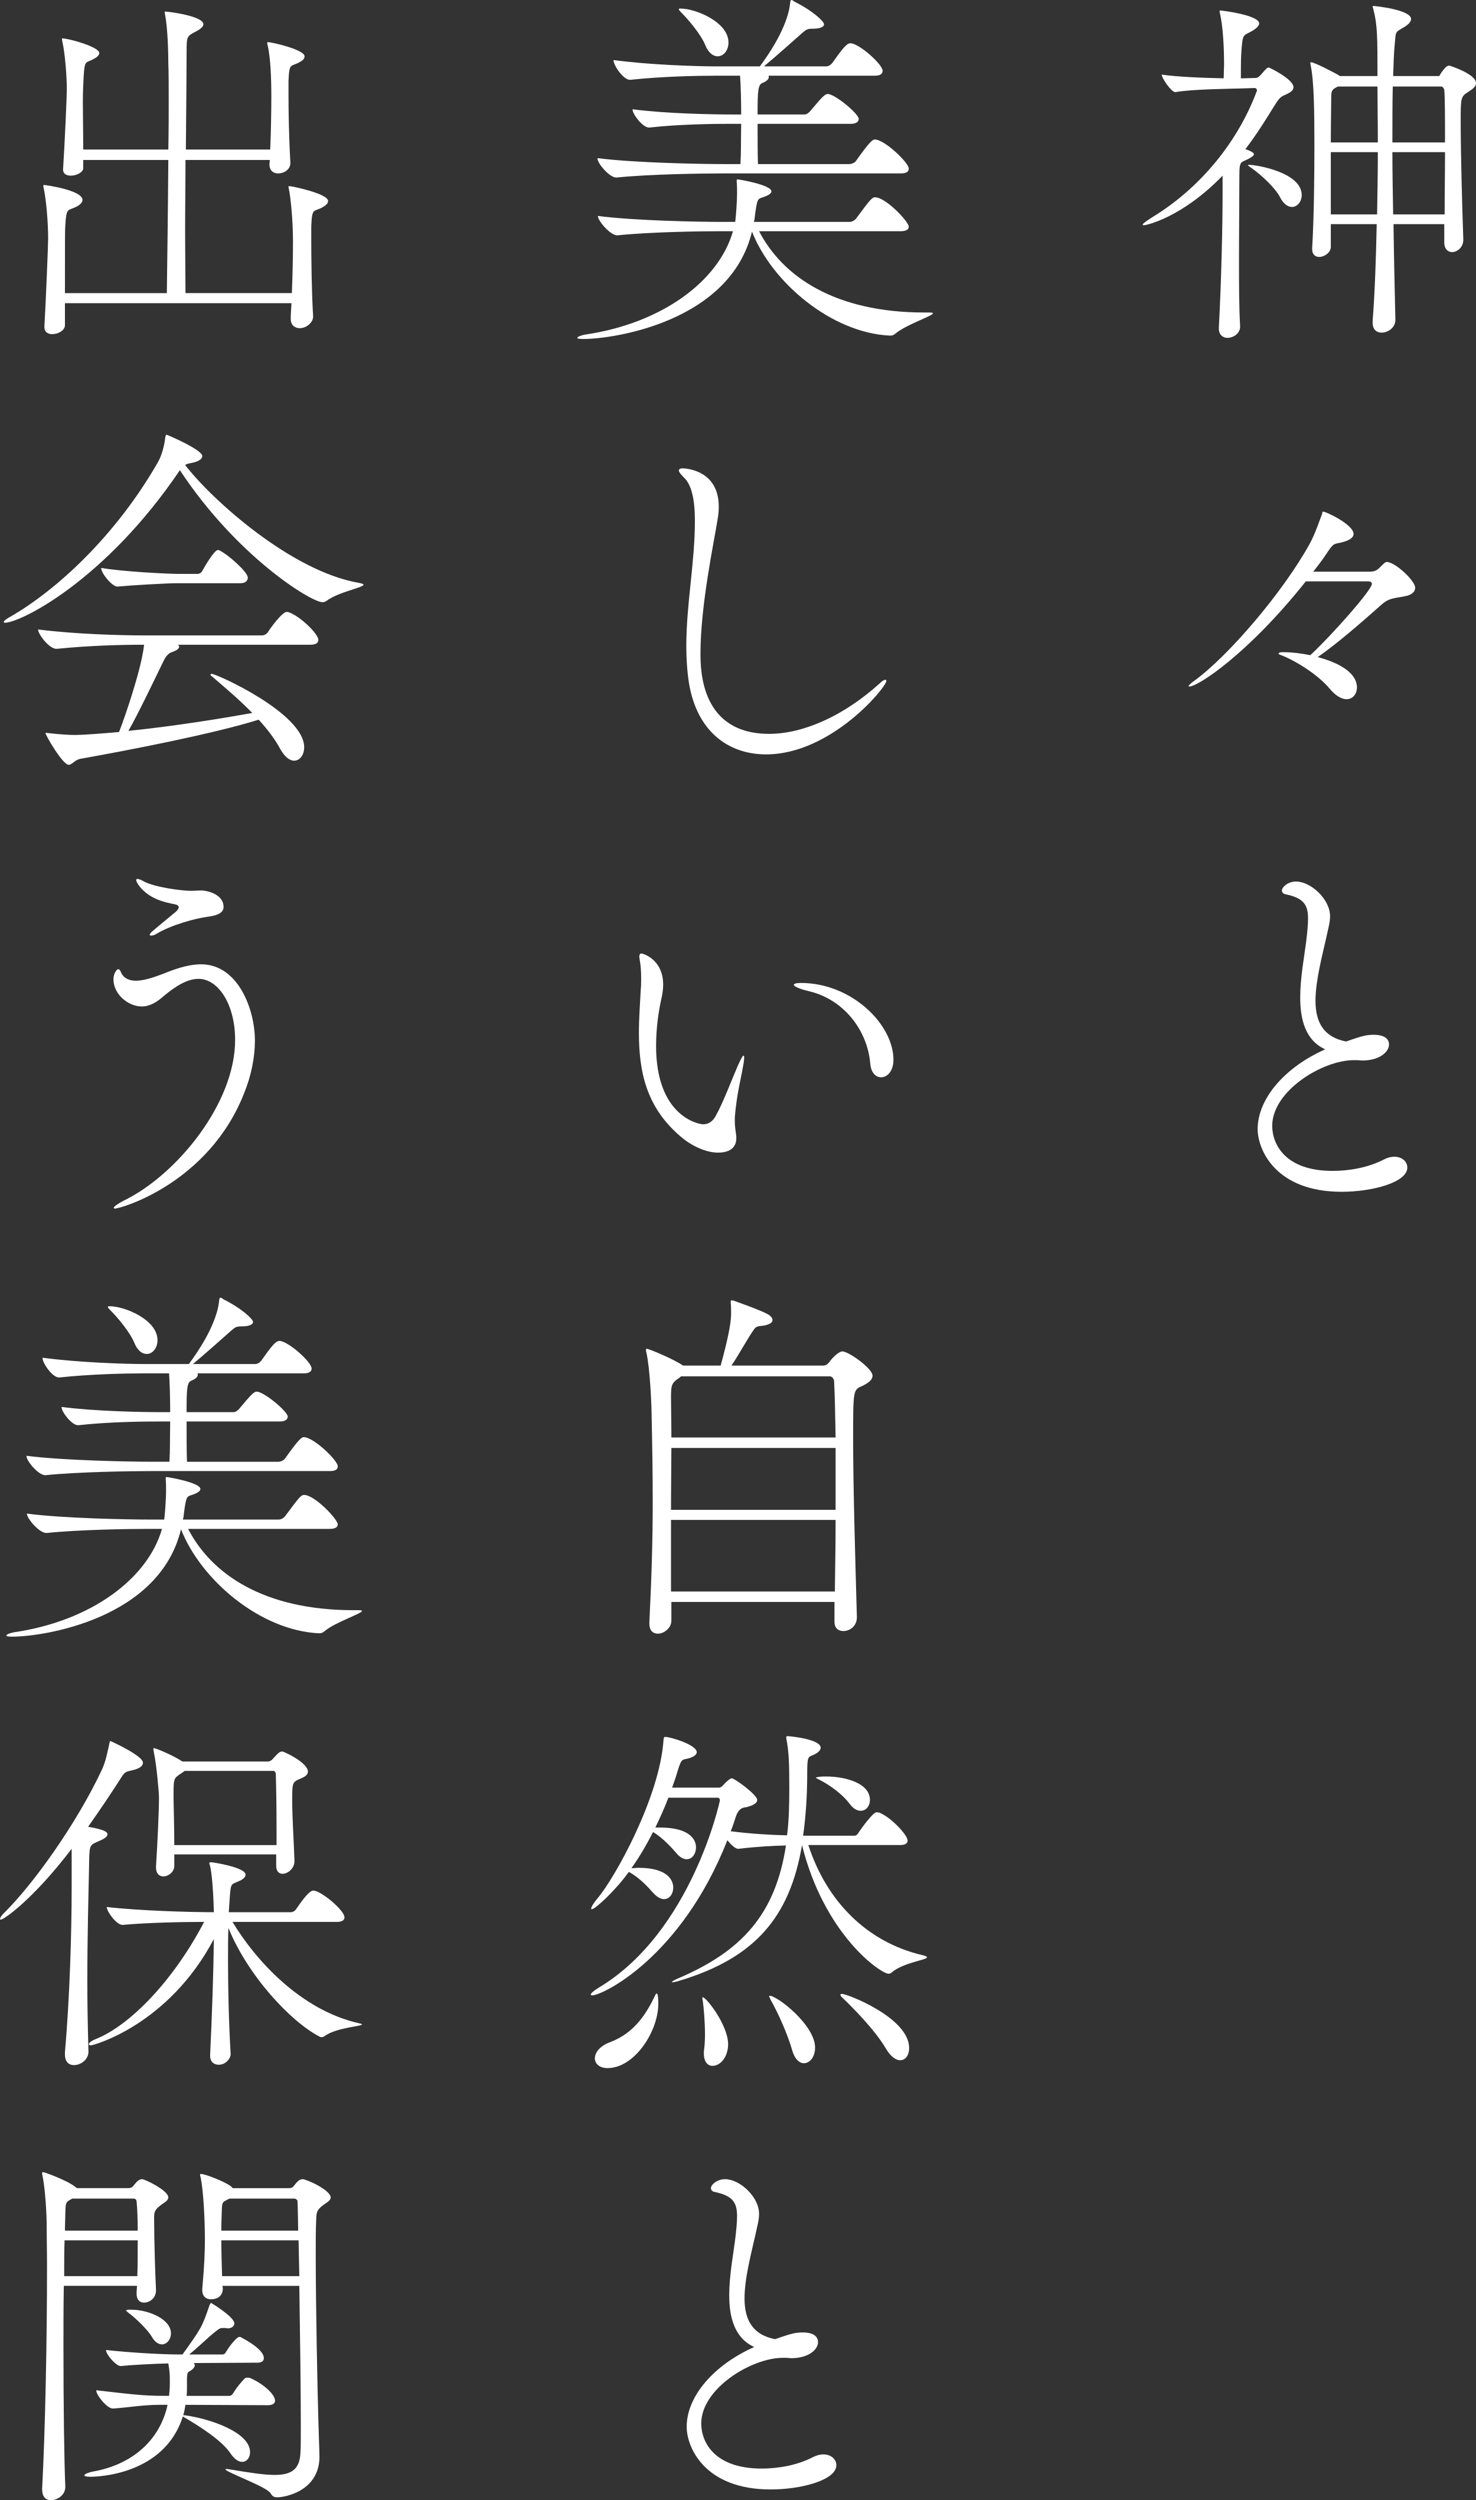 <?xml version="1.0" encoding="UTF-8"?><svg id="_レイヤー_1" xmlns="http://www.w3.org/2000/svg" width="209" height="354" viewBox="0 0 209 354"><rect x="0" y="0" width="209" height="354" fill="#333333" stroke="none"/><defs><style>.cls-1{fill:#fff;}</style></defs><path class="cls-1" d="M175.6,46.252c0,.951-.951,1.584-1.796,1.584-.634,0-1.216-.423-1.216-1.32v-.106c.37-6.917,.529-14.73,.529-19.113v-2.428c-5.655,5.86-10.728,7.022-11.151,7.022-.106,0-.159-.053-.159-.106,0-.106,.476-.475,1.48-1.109,6.13-3.749,11.732-9.979,14.639-17.688,.053-.053,.053-.106,.053-.211,0-.158-.106-.317-.37-.317l-1.48,.053c-1.744,.053-7.399,.106-9.671,.528h-.053c-.529,0-1.903-1.953-1.903-2.481,2.061,.317,5.919,.475,8.773,.528,0-.634,.053-1.743,.053-1.901,0-2.534-.159-5.491-.582-7.286-.053-.158-.053-.263-.053-.316q0-.106,.106-.106c.106,0,5.496,.633,5.496,1.848,0,.264-.264,.581-.74,.898-1.533,1.003-1.585,.158-1.797,3.379-.053,.951-.053,2.587-.053,3.485h.317l1.797-.053c.211,0,.476-.158,.74-.475,.793-.951,.952-1.004,1.11-1.004,.053,0,3.488,1.637,3.488,2.798,0,.634-.952,.951-1.374,1.162-.528,.264-.687,.423-1.479,1.69-1.11,1.795-2.378,3.854-3.964,5.913,.529,.158,1.215,.475,1.215,.687,0,.264-.475,.527-.687,.633-1.11,.634-1.374,.211-1.374,2.324,0,3.115-.053,7.602-.053,12.038,0,3.379,0,6.705,.159,9.398v.053Zm5.655-18.321c-.634-1.268-2.59-3.115-4.016-4.119-.317-.211-.529-.37-.529-.423,0,0,.053-.053,.159-.053,1.004,0,7.451,1.056,7.451,4.277,0,.951-.634,1.689-1.374,1.689-.582,0-1.215-.423-1.691-1.372Zm16.33,17.371c0,1.055-1.004,1.795-1.956,1.795-.687,0-1.268-.423-1.268-1.425v-.211c.317-4.013,.475-8.818,.581-13.728h-6.5v3.221c0,.791-.898,1.425-1.638,1.425-.529,0-1.004-.317-1.004-1.108v-.106c.264-4.435,.317-10.402,.317-14.626,0-4.911-.053-9.028-.529-11.299,0-.158-.053-.211-.053-.317,0-.053,.053-.106,.106-.106,.529,0,3.488,1.585,3.858,1.796l.212,.158h5.338c0-5.439,0-7.234-.582-9.451-.053-.211-.105-.317-.105-.37s.052-.106,.105-.106c.211,0,5.338,.528,5.338,1.848,0,.37-.37,.792-1.004,1.162-1.374,.792-1.109,.581-1.321,2.534-.106,1.109-.159,2.587-.212,4.383h6.5c.053,0,.106-.106,.211-.317,.212-.317,.581-.845,.898-1.056,.053-.053,.212-.106,.37-.106,0,0,3.752,1.162,3.752,2.482,0,.633-.793,1.003-1.057,1.214-1.11,.687-1.11,.845-1.11,4.224,0,4.383,.212,12.302,.37,16.632v.106c0,1.056-.846,1.742-1.586,1.742-.581,0-1.109-.422-1.109-1.372v-2.587h-7.187c.053,4.329,.159,8.87,.264,13.517v.053Zm-2.484-25.133c0-2.957-.053-5.649-.053-7.92h-5.602c-.951,.475-.951,.581-.951,2.06,0,1.214-.053,3.326-.053,5.861h6.659Zm-.106,10.19c.053-3.009,.106-6.019,.106-8.817h-6.659v8.817h6.553Zm9.618-10.19c0-3.432,0-6.283-.105-7.445,0-.053-.159-.475-.423-.475h-6.87c-.053,2.271-.053,4.964-.053,7.92h7.451Zm-.053,10.19c0-2.904,.053-6.019,.053-8.817h-7.451c0,2.745,.053,5.702,.106,8.817h7.293Z"/><path class="cls-1" d="M184.902,82.311c-8.191,10.296-15.273,14.889-16.489,14.889-.053,0-.106,0-.106-.053,0-.106,.264-.369,.846-.791,4.862-3.538,12.578-12.62,16.277-19.325,.793-1.425,1.427-3.379,1.744-4.17,.106-.317,.053-.422,.159-.422,.475,0,4.333,1.848,4.333,3.168,0,.423-.423,.898-1.797,1.214-1.004,.211-1.057,.106-1.903,1.373-.581,.898-1.268,1.795-2.008,2.745h7.98c.634,0,1.004-.158,1.374-.528,.687-.686,.846-.844,1.057-.844,1.163,0,4.017,2.64,4.017,3.643,0,.633-.582,1.055-1.48,1.214-1.585,.317-2.219,.211-3.382,1.268-2.906,2.587-6.394,5.596-8.931,7.339,4.492,1.214,5.549,3.009,5.549,4.276,0,.951-.581,1.69-1.479,1.69-.634,0-1.48-.422-2.325-1.426-1.797-2.164-5.126-4.17-7.187-4.91-.106-.053-.106-.106-.106-.106,0-.106,.159-.211,.423-.211h.422c1.057,0,2.378,.158,3.647,.422,3.065-2.851,8.72-9.241,8.72-10.085,0-.211-.159-.37-.529-.37h-8.826Z"/><path class="cls-1" d="M191.719,150.101c-4.492,0-11.574,4.383-11.574,9.292,0,2.587,1.796,6.389,8.561,6.389,2.378,0,5.074-.475,7.293-1.636,.529-.264,1.004-.37,1.427-.37,1.11,0,1.849,.687,1.849,1.531,0,2.113-4.967,3.432-9.301,3.432-9.407,0-11.891-6.019-11.891-8.87,0-4.33,3.858-8.764,9.565-11.299-2.801-1.267-3.54-4.223-3.54-7.339,0-2.798,.581-5.808,.845-7.919,.159-1.32,.264-2.428,.264-3.273,0-2.007-.687-2.904-3.224-3.432-.264-.053-.475-.264-.475-.528,0-.475,.845-1.268,2.008-1.268,2.061,0,4.809,2.482,4.809,4.911,0,.951-.317,1.953-.529,3.009-.528,2.376-1.533,6.072-1.533,8.976,0,3.221,1.322,5.175,4.334,5.756,2.378-.845,2.959-.951,3.91-.951,1.797,0,2.167,.792,2.167,1.373,0,1.003-1.269,2.27-3.805,2.27-.212,0-.476-.053-.687-.053h-.475Z"/><path class="cls-1" d="M132.113,44.352c0,.37-3.752,1.583-5.285,2.851-.264,.211-.423,.317-.792,.317-8.298-.37-16.753-7.551-19.554-14.731-3.065,12.725-19.501,15.207-23.887,15.207-.634,0-.845-.053-.845-.158,0-.158,.528-.37,1.162-.475,10.781-1.585,18.867-7.551,20.875-14.626h-1.902c-2.801,0-9.882,.106-14.428,.581h-.053c-1.004,0-2.748-2.059-2.748-2.745,5.179,.687,14.586,.845,17.493,.845h1.955c.106-.687,.264-3.062,.264-4.013,0-.528,0-1.109-.053-1.69,0-.264,0-.316,.106-.316,.264,0,4.809,.791,4.809,1.689,0,.264-.317,.528-1.057,.792-.899,.317-.952,.053-1.322,3.009,0,.158-.052,.37-.105,.528h13.582c.317,0,.687-.211,.898-.475,2.061-2.798,2.273-3.009,2.695-3.009,1.48,0,4.757,3.432,4.757,4.171,0,.316-.264,.633-1.11,.633h-20.082c3.329,6.441,10.781,11.511,23.411,11.511h.687c.37,0,.529,.053,.529,.106Zm-3.435-20.486c0,.37-.211,.687-1.11,.687h-25.314c-2.801,0-10.305,.106-14.956,.581h-.053c-.951,0-2.642-2.007-2.642-2.693v-.053c5.285,.687,15.009,.845,17.916,.845h2.325c.106-1.9,.053-2.587,.106-5.702h-1.427c-2.589,0-7.293,.053-11.573,.528h-.053c-.899,0-2.325-1.901-2.325-2.535v-.053c4.862,.634,11.521,.739,14.216,.739h1.163c0-1.584-.053-4.119-.159-5.491h-3.541c-2.695,0-7.557,.106-11.996,.581h-.053c-.951,0-2.326-2.06-2.326-2.745v-.053c5.074,.686,11.786,.897,14.586,.897h6.13c3.382-4.54,4.175-7.602,4.281-8.923,.053-.317,.053-.475,.211-.475,.053,0,.211,.053,.37,.211,2.748,1.373,4.228,2.851,4.228,3.221,0,.422-.634,.634-1.638,.634-.793,0-.899,.158-1.427,.581-.951,.844-3.857,3.432-5.443,4.751h8.825c.317,0,.634-.211,.846-.475,1.533-2.164,2.061-2.798,2.589-2.798,1.163,0,4.545,2.957,4.545,3.907,0,.37-.264,.687-1.11,.687h-15.061c.053,.053,.053,.106,.053,.211,0,.264-.317,.581-.846,.792-.687,.263-.74,1.003-.74,4.487h6.659c.317,0,.582-.264,.793-.475,1.638-1.953,2.061-2.428,2.484-2.428,1.004,0,4.387,2.798,4.387,3.538,0,.317-.264,.687-1.11,.687h-13.212c0,2.164,0,4.436,.053,5.702h12.948c.317,0,.792-.211,.951-.475,2.008-2.851,2.378-3.009,2.642-3.009,1.374,0,4.809,3.274,4.809,4.119ZM103.152,6.019c0,1.109-.687,1.954-1.533,1.954-.634,0-1.322-.475-1.797-1.69-.581-1.372-2.22-3.379-3.382-4.54-.211-.211-.317-.37-.317-.422,0-.106,.106-.106,.264-.106,2.114,0,6.764,1.9,6.764,4.804Z"/><path class="cls-1" d="M108.49,106.81c-5.443,0-9.829-3.326-10.94-10.138-.264-1.743-.37-3.485-.37-5.228,0-5.861,1.216-11.827,1.216-17.688,0-2.904-.423-5.121-1.586-6.177-.475-.475-.687-.792-.687-.951,0-.211,.211-.316,.529-.316,.422,0,5.126,.21,5.126,5.438,0,.528-.053,1.109-.159,1.742-.529,3.326-2.431,12.197-2.431,19.008,0,2.534,.106,11.404,9.724,11.404,4.703,0,10.464-2.428,15.748-7.233,.317-.317,.582-.423,.687-.423s.159,.053,.159,.158c0,.897-7.822,10.402-17.017,10.402Z"/><path class="cls-1" d="M104.262,161.136c0,.58-.159,2.059-2.589,2.059-1.85,0-3.964-1.109-5.285-2.27-4.915-4.171-5.919-9.241-5.919-14.731,0-2.006,.159-4.066,.264-6.125,.053-.528,.053-1.056,.053-1.532,0-1.003-.053-1.848-.211-2.693,0-.158-.053-.264-.053-.37,0-.317,.106-.475,.317-.475,.106,0,3.065,.739,3.065,4.435,0,.634-.106,1.268-.212,1.795-.422,1.796-.792,4.277-.792,6.864,0,9.927,5.972,11.088,6.659,11.088,.845,0,1.374-.475,1.744-1.109,1.057-1.848,2.272-5.121,3.171-7.18,.476-1.056,.687-1.426,.793-1.426s.106,.106,.106,.317c0,.422-.159,1.215-.212,1.479-.211,1.319-.846,3.642-1.11,6.916v.581c0,.951,.159,1.532,.212,2.218v.158Zm18.972-10.507c-.422-4.911-3.857-9.082-8.508-10.243-1.585-.37-2.325-.739-2.325-.951,0-.158,.37-.264,1.004-.264,7.187,0,13.106,5.861,13.106,10.877,0,1.636-.898,2.481-1.744,2.481-.74,0-1.427-.634-1.533-1.9Z"/><path class="cls-1" d="M123.552,194.766c0,.634-.634,1.055-1.48,1.478-1.269,.528-1.269,.581-1.269,7.603,0,6.811,.317,17.371,.529,25.08v.053c0,1.267-1.004,1.953-1.902,1.953-.687,0-1.269-.37-1.269-1.32v-2.798h-23.094v2.64c0,1.056-1.057,1.849-1.903,1.849-.687,0-1.215-.423-1.215-1.426v-.158c.317-6.547,.475-11.615,.475-17.001,0-3.801-.052-7.708-.158-12.355,0-1.268-.212-6.547-.74-8.87-.053-.158-.053-.317-.053-.37,0-.106,0-.158,.106-.158,.317,0,3.964,1.531,5.126,2.376h5.338c.845-3.062,1.479-5.808,1.479-7.286,0-.633,0-1.214-.053-1.689v-.106c0-.106,.053-.158,.159-.158,.053,0,.159,.053,.264,.053,.106,.053,3.964,1.373,4.968,2.006,.317,.211,.528,.475,.528,.739,0,.37-.475,.739-1.744,.845-.687,.053-.793,.37-1.057,.739-.74,1.055-2.008,3.379-3.013,4.857h13.001c.264,0,.528-.106,.792-.423,.899-1.214,1.639-1.583,1.903-1.583,.898,0,4.28,2.428,4.28,3.432Zm-5.443,.792c0-.264-.264-.687-.582-.687h-21.086l-.264,.211c-1.11,.738-1.162,1.055-1.162,2.851,0,1.425,.053,3.326,.053,5.596h23.253c-.053-3.168-.106-5.808-.211-7.972Zm.211,9.451h-23.253c0,2.534-.053,5.544-.053,8.764h23.306v-8.764Zm-23.306,10.19v10.138h23.2c.053-3.59,.106-6.97,.106-10.138h-23.306Z"/><path class="cls-1" d="M114.462,261.236c2.589,7.973,8.297,13.728,16.118,15.576,.476,.106,.687,.211,.687,.317,0,.369-3.329,.738-4.968,2.112-.158,.158-.317,.211-.475,.211-1.11,0-9.09-5.492-12.261-18.216-1.744,10.349-6.817,15.998-17.228,19.167-.634,.21-1.004,.263-1.162,.263h-.053c0-.105,.423-.369,.951-.58,9.037-3.855,13.74-9.135,15.22-18.797-1.903,.053-4.069,.158-6.712,.475h-.053c-.423,0-1.004-.581-1.533-1.215-6.553,16.632-17.704,21.965-19.131,21.965-.106,0-.212-.053-.212-.106,0-.158,.37-.528,1.163-1.004,13.106-7.866,17.123-26.347,17.123-26.505s-.053-.37-.37-.37h-6.923c-.581,1.532-1.216,2.904-1.85,4.224h.634c4.915,0,5.127,2.27,5.127,2.798,0,.898-.529,1.69-1.322,1.69-.423,0-1.004-.264-1.532-.951-.74-.845-1.85-2.059-3.224-2.904-1.004,1.953-2.008,3.643-3.065,5.121,.37,0,.687-.053,1.004-.053,4.228,0,4.915,1.849,4.915,2.798,0,.898-.529,1.637-1.322,1.637-.423,0-.951-.264-1.533-.898-.74-.845-1.955-2.164-3.435-2.957-1.85,2.587-4.756,5.28-5.232,5.28q-.106,0-.106-.053c0-.264,.37-.845,.899-1.479,2.484-2.904,8.825-14.362,9.354-22.439,.053-.264,0-.423,.264-.423,.687,0,4.439,1.108,4.439,2.164,0,.317-.37,.634-1.057,.845-1.004,.317-1.057-.158-1.691,1.953-.211,.739-.475,1.479-.74,2.218h6.659c.211,0,.423-.158,.687-.475,.317-.37,.898-.845,1.109-.845,.37,0,3.594,2.323,3.594,3.062,0,.634-1.11,.898-1.426,1.003-.476,.106-1.163,0-1.639,1.478-.211,.687-.423,1.32-.687,1.954,2.854,.37,5.708,.528,7.98,.581,.264-2.06,.317-4.277,.317-6.758,0-3.379-.053-5.069-.423-6.97v-.211q0-.106,.159-.106c.37,0,4.703,.423,4.703,1.636,0,.37-.369,.739-1.11,1.056-.687,.264-.793,.264-.793,2.587,0,3.274-.212,6.177-.582,8.818h7.24c.317,0,.476-.211,.634-.475,.317-.475,2.008-2.851,2.536-2.851,.159,0,.264,.053,.37,.053,1.639,.633,4.017,3.168,4.017,3.959,0,.317-.211,.634-1.057,.634h-13Zm-30.229,30.201c0-.791,.634-1.742,2.22-2.323,3.487-1.32,5.179-4.224,6.289-6.547,.106-.211,.159-.317,.264-.317,.211,0,.211,1.373,.211,1.426,0,3.959-3.382,9.134-7.187,9.134-1.163,0-1.797-.634-1.797-1.373Zm18.867-2.006c0,1.689-1.004,3.062-2.22,3.062-.634,0-1.215-.528-1.215-1.743,0-.21,0-.422,.053-.686,.053-.475,.106-1.162,.106-2.007,0-1.689-.159-3.749-.317-4.804-.053-.159-.053-.317-.053-.37q0-.106,.053-.106c.476,0,3.488,3.802,3.594,6.547v.106Zm9.037,.739c-.581-2.06-1.955-5.175-3.012-7.022-.159-.317-.211-.475-.211-.528s0-.053,.053-.053c1.11,0,6.447,4.171,6.447,7.339,0,1.319-.74,2.217-1.586,2.217-.634,0-1.321-.581-1.691-1.953Zm8.191-34.742c-1.004-1.373-2.801-2.692-4.386-3.485-.317-.158-.423-.211-.423-.264,0,0,.317-.158,1.374-.158,2.959,0,6.289,1.003,6.289,3.326,0,.845-.528,1.532-1.321,1.532-.476,0-1.004-.264-1.533-.951Zm5.126,34.637c-1.586-2.693-4.704-5.809-6.13-7.181-.264-.211-.317-.37-.317-.475,0-.053,.053-.106,.212-.106,.74,0,9.512,3.379,9.512,7.656,0,1.055-.529,1.742-1.269,1.742-.581,0-1.321-.475-2.008-1.636Z"/><path class="cls-1" d="M110.868,333.831c-4.492,0-11.574,4.383-11.574,9.292,0,2.587,1.797,6.389,8.561,6.389,2.378,0,5.073-.475,7.293-1.636,.529-.264,1.004-.37,1.427-.37,1.11,0,1.85,.687,1.85,1.531,0,2.113-4.968,3.432-9.301,3.432-9.407,0-11.891-6.019-11.891-8.87,0-4.33,3.858-8.764,9.566-11.299-2.801-1.267-3.541-4.223-3.541-7.339,0-2.798,.581-5.808,.845-7.919,.159-1.32,.264-2.428,.264-3.274,0-2.007-.687-2.904-3.224-3.432-.264-.053-.476-.264-.476-.528,0-.475,.846-1.268,2.008-1.268,2.061,0,4.809,2.482,4.809,4.911,0,.951-.317,1.953-.529,3.009-.528,2.376-1.532,6.072-1.532,8.976,0,3.221,1.321,5.175,4.333,5.756,2.378-.845,2.959-.951,3.91-.951,1.797,0,2.167,.792,2.167,1.373,0,1.003-1.269,2.27-3.805,2.27-.212,0-.476-.053-.687-.053h-.476Z"/><path class="cls-1" d="M44.075,32.05v1.795c0,2.745,.053,7.603,.264,10.93v.053c0,.792-.899,1.636-1.903,1.636-.687,0-1.268-.423-1.268-1.319v-.106c0-.475,.053-1.215,.106-2.113H9.195v3.115c0,.739-.952,1.268-1.797,1.268-.581,0-1.11-.264-1.11-1.003v-.106c.211-3.643,.529-11.562,.529-12.46,0-2.164-.264-5.438-.634-7.128-.053-.158-.053-.264-.053-.317q0-.106,.106-.106c.211,0,5.443,.739,5.443,2.113,0,.317-.264,.633-.74,.897-1.321,.739-1.533,0-1.691,2.694-.053,.897-.053,1.214-.053,9.609h14.428c.053-3.907,.159-11.669,.211-18.85H11.784v1.162c0,.581-.951,1.056-1.743,1.056-.634,0-1.11-.264-1.11-.845v-.053c.264-4.224,.529-10.349,.529-11.247,0-2.059-.264-5.227-.634-6.864-.053-.211-.053-.317-.053-.37s0-.053,.053-.053c.952,0,5.232,1.215,5.232,2.06,0,.264-.211,.528-.687,.792-1.269,.738-1.374,.053-1.533,2.64-.053,.951-.106,2.217-.106,3.643,0,1.9,.053,4.118,.053,6.6h12.05c.053-2.534,.053-4.964,.053-7.075,0-2.06,0-3.855-.053-5.122,0-1.003-.053-4.91-.476-6.97,0-.106-.053-.21-.053-.263,0-.106,.053-.106,.106-.106,.423,0,5.39,.633,5.39,1.795,0,.37-.475,.739-1.215,1.109-1.11,.581-1.163,.686-1.163,2.64,0,2.693-.053,7.973-.106,13.992h11.944c.106-2.324,.159-5.492,.159-7.498,0-2.481-.106-5.544-.529-7.286-.053-.158-.053-.264-.053-.317q0-.106,.106-.106c.529,0,5.179,1.056,5.179,2.007,0,.317-.211,.581-.74,.844-1.215,.687-1.426,0-1.532,2.641v2.059c0,2.27,.053,5.808,.264,9.504v.106c0,.739-.74,1.426-1.744,1.426-.634,0-1.215-.37-1.215-1.268v-.106l.053-.528h-11.944c0,3.221-.053,6.653-.053,9.873s.053,6.337,.053,8.977h15.061c.106-2.429,.159-5.386,.159-7.286,0-3.273-.37-6.494-.581-7.445-.053-.158-.053-.264-.053-.317q0-.106,.106-.106c.317,0,5.496,1.056,5.496,2.113,0,.317-.264,.58-.793,.897-1.268,.687-1.479,0-1.585,2.694Z"/><path class="cls-1" d="M.687,88.17c-.106,0-.158-.053-.158-.106,0-.106,.211-.317,.74-.634,6.712-3.802,15.167-11.615,21.139-22.07,.582-1.056,.899-2.534,1.004-3.485,.053-.211,.053-.317,.211-.317,.053,0,5.02,2.112,5.02,3.009,0,.37-.422,.792-1.638,1.004-.317,.053-.529,.106-.793,.264,3.911,5.068,15.114,15.047,24.574,16.685,.476,.106,.687,.158,.687,.264,0,.423-3.541,1.003-5.285,2.323-.159,.106-.317,.158-.529,.158-1.585,0-12.102-6.441-20.188-18.692C14.903,82.204,2.906,88.17,.687,88.17Zm24.521,3.115c.106,.106,.159,.158,.159,.264,0,.264-.264,.528-1.057,.792-.475,.158-.845,.634-1.11,1.161-1.11,2.271-3.699,7.709-5.02,9.98,6.659-.687,13.106-1.743,17.545-2.535-1.796-1.848-3.858-3.59-5.707-5.174-.159-.106-.211-.211-.211-.264s.106-.106,.159-.106c.687,0,13.106,5.596,13.106,10.402,0,1.109-.634,1.9-1.427,1.9-.581,0-1.321-.475-2.008-1.742-.74-1.373-1.797-2.745-3.012-4.066-6.395,2.006-18.444,4.33-25.261,5.544-.792,.158-1.162,.845-1.638,.845-.846,0-3.277-4.171-3.277-4.488q0-.053,.053-.053c.053,0,.159,.053,.37,.053,1.426,.158,2.748,.264,3.805,.264,.951,0,3.963-.211,6.183-.423,1.004-2.587,2.642-7.602,3.224-10.453,.159-.739,.264-1.373,.317-1.901h-.159c-2.906,0-7.557,.106-12.208,.581h-.053c-1.004,0-2.59-2.059-2.59-2.745,5.338,.687,12.05,.845,15.062,.845h16.647c.317,0,.687-.211,.845-.475,.317-.528,2.008-2.851,2.643-2.851,.106,0,.211,0,.317,.053,1.638,.58,4.175,3.062,4.175,3.906,0,.37-.264,.687-1.163,.687H25.208Zm-.105-8.711c-1.374,0-6.184,.264-8.456,.475h-.053c-.687,0-2.273-1.849-2.273-2.641,3.013,.528,9.46,.845,10.886,.845h2.854c.106,0,.475-.158,.581-.423,.317-.581,1.692-2.957,2.22-2.957,.053,0,.158,0,.211,.053,1.215,.581,4.017,3.062,4.017,3.854,0,.37-.264,.792-1.004,.792h-8.984Z"/><path class="cls-1" d="M16.277,171.116c-.106,0-.159-.053-.159-.106,0-.211,.74-.687,1.585-1.109,7.346-3.643,15.59-13.675,15.59-22.651,0-5.122-2.431-8.66-5.179-8.66-1.691,0-3.382,1.162-4.862,2.377-1.004,.897-2.008,1.531-3.171,1.531-1.955,0-4.017-1.742-4.017-3.855,0-.844,.476-1.425,.687-1.425s.317,.317,.37,.423c.37,.897,1.215,1.214,2.114,1.214,1.216,0,2.642-.528,3.647-.898,1.585-.633,3.594-1.425,5.602-1.425,5.232,0,7.61,6.389,7.61,10.771,0,2.481-.529,5.015-1.533,7.497-5.02,12.725-17.439,16.316-18.285,16.316Zm12.947-41.289c-1.48,.211-4.862,1.056-7.135,2.428-.264,.158-.475,.211-.687,.211-.106,0-.211-.053-.211-.106,0-.106,.159-.317,.476-.581,1.163-1.003,2.748-2.27,3.171-2.64,.317-.264,.475-.528,.475-.687s-.106-.264-.369-.37c-.37-.158-3.647-.37-5.338-2.798-.106-.158-.317-.475-.317-.687,0-.106,.053-.158,.159-.158,.159,0,.476,.106,.952,.37,1.479,.792,5.231,1.32,6.659,1.32,.476,0,.951-.053,1.374-.053,1.004,0,3.224,.581,3.224,2.323,0,1.003-1.215,1.268-2.431,1.426Z"/><path class="cls-1" d="M51.262,228.082c0,.37-3.752,1.583-5.285,2.851-.264,.211-.423,.317-.792,.317-8.297-.37-16.753-7.55-19.554-14.731-3.065,12.725-19.5,15.207-23.887,15.207-.634,0-.845-.053-.845-.158,0-.158,.529-.37,1.162-.475,10.781-1.584,18.867-7.55,20.875-14.626h-1.903c-2.801,0-9.882,.106-14.427,.581h-.053c-1.004,0-2.748-2.059-2.748-2.745,5.179,.687,14.585,.845,17.492,.845h1.955c.106-.687,.264-3.062,.264-4.013,0-.528,0-1.109-.053-1.69,0-.264,0-.316,.106-.316,.264,0,4.809,.791,4.809,1.689,0,.264-.317,.528-1.057,.792-.899,.317-.952,.053-1.322,3.009,0,.158-.053,.37-.106,.528h13.582c.317,0,.687-.211,.899-.475,2.061-2.798,2.272-3.009,2.695-3.009,1.48,0,4.757,3.432,4.757,4.171,0,.316-.264,.633-1.11,.633H26.635c3.329,6.441,10.781,11.511,23.411,11.511h.687c.37,0,.529,.053,.529,.106Zm-3.435-20.486c0,.37-.211,.687-1.11,.687H21.403c-2.801,0-10.305,.106-14.956,.581h-.053c-.952,0-2.642-2.007-2.642-2.693v-.053c5.284,.687,15.008,.845,17.915,.845h2.325c.106-1.9,.053-2.587,.106-5.702h-1.427c-2.589,0-7.293,.053-11.574,.528h-.053c-.898,0-2.325-1.901-2.325-2.535v-.053c4.862,.634,11.521,.739,14.216,.739h1.163c0-1.584-.053-4.119-.159-5.491h-3.541c-2.696,0-7.557,.106-11.997,.581h-.053c-.951,0-2.325-2.06-2.325-2.745v-.053c5.073,.686,11.785,.897,14.586,.897h6.13c3.382-4.54,4.175-7.602,4.28-8.923,.053-.317,.053-.475,.211-.475,.053,0,.212,.053,.37,.211,2.748,1.373,4.227,2.851,4.227,3.221,0,.423-.634,.634-1.638,.634-.793,0-.899,.158-1.427,.581-.951,.844-3.858,3.432-5.443,4.751h8.825c.317,0,.634-.211,.846-.475,1.533-2.164,2.061-2.798,2.589-2.798,1.163,0,4.545,2.957,4.545,3.907,0,.37-.264,.687-1.11,.687h-15.061c.053,.053,.053,.106,.053,.211,0,.264-.317,.581-.845,.792-.687,.263-.74,1.003-.74,4.487h6.659c.317,0,.582-.264,.793-.475,1.638-1.953,2.061-2.428,2.484-2.428,1.004,0,4.387,2.798,4.387,3.538,0,.317-.264,.687-1.11,.687h-13.212c0,2.164,0,4.435,.053,5.702h12.947c.317,0,.793-.211,.952-.475,2.008-2.851,2.378-3.009,2.642-3.009,1.374,0,4.809,3.273,4.809,4.119Zm-25.526-17.847c0,1.109-.687,1.954-1.532,1.954-.634,0-1.322-.475-1.797-1.69-.582-1.372-2.219-3.379-3.382-4.54-.211-.211-.317-.37-.317-.423,0-.106,.106-.106,.264-.106,2.114,0,6.764,1.9,6.764,4.804Z"/><path class="cls-1" d="M12.525,290.487c0,1.108-1.057,1.9-2.061,1.9-.687,0-1.269-.423-1.269-1.532v-.316c.687-7.709,.952-17.107,.952-23.285v-5.491c-5.338,7.022-9.566,10.032-10.041,10.032-.053,0-.106-.053-.106-.106,0-.158,.264-.528,.423-.687,4.228-4.118,10.411-12.777,14.004-20.433,.581-1.214,.845-2.798,1.057-3.696,.053-.263,.053-.369,.159-.369,0,0,4.598,2.059,4.598,3.062,0,.423-.37,.844-1.639,1.108-.898,.211-.951,.211-1.638,1.32-1.427,2.217-2.959,4.488-4.492,6.653,2.589,.422,2.748,.845,2.748,1.056,0,.317-.422,.633-1.057,.897-1.427,.634-1.48,.528-1.533,2.693-.106,5.227-.264,10.929-.264,17.107,0,3.168,.053,6.494,.159,9.979v.106Zm20.135,.369c0,.528-.634,1.479-1.691,1.479-.634,0-1.216-.37-1.216-1.268v-.106c.264-5.544,.476-11.615,.529-16.42-6.447,12.197-17.07,15.048-17.387,15.048-.212,0-.317-.053-.317-.158,0-.158,.317-.475,1.004-.739,4.861-1.953,10.992-8.289,15.325-16.579-3.224,0-8.085,.106-11.52,.423h-.053c-.846,0-2.22-1.901-2.22-2.534,4.545,.527,11.733,.738,15.168,.738,0-.58-.053-1.108-.053-1.583-.053-1.215-.211-4.119-.529-5.122-.053-.106-.053-.158-.053-.211,0-.158,.053-.158,.211-.158,.37,0,4.915,.739,4.915,1.743,0,.317-.264,.581-.634,.792-1.374,.687-1.427,.211-1.586,2.217l-.159,2.323h8.773c.317,0,.634-.211,.793-.474,1.744-2.588,2.22-2.588,2.431-2.588,1.004,0,4.386,2.745,4.386,3.802,0,.317-.264,.634-1.057,.634h-14.798c3.277,5.438,9.671,12.513,17.968,14.362,.264,.053,.37,.106,.37,.158,0,.264-3.594,.423-5.285,1.636-.159,.106-.264,.158-.423,.158-.106,0-.158,0-.264-.053-4.122-2.112-10.2-8.659-12.948-15.417-.053,1.372-.053,2.904-.053,4.593,0,4.013,.106,8.712,.37,13.253v.053Zm9.037-27.349c0,1.055-.951,1.795-1.691,1.795-.476,0-.899-.317-.899-1.162v-1.584h-14.427v1.636c0,.845-.845,1.479-1.533,1.479-.582,0-1.057-.37-1.057-1.268v-.158c.211-3.168,.423-8.025,.423-9.715,0-.634-.317-4.54-.74-6.494-.052-.211-.052-.317-.052-.423,0-.053,0-.106,.052-.106,.317,0,2.801,1.056,4.069,1.901h12.049c.264,0,.476-.106,.687-.317,.581-.634,.951-1.109,1.374-1.109,.264,0,3.647,1.584,3.647,2.851,0,.634-.846,.898-1.322,1.109-.898,.422-.898,.634-.898,3.009,0,2.481,.211,5.385,.317,8.501v.053Zm-2.537-4.488c0-3.115-.053-6.072-.106-7.867,0-.211-.212-.422-.264-.422h-12.63l-.529,.37c-1.057,.687-1.057,.739-1.057,3.168,0,1.32,.106,4.119,.106,6.97h14.48v-2.217Z"/><path class="cls-1" d="M9.248,352.099c0,1.268-1.268,1.901-2.008,1.901-.687,0-1.269-.423-1.269-1.532v-.158c.423-8.078,.687-20.592,.687-31.468,0-2.165-.053-4.277-.053-6.23,0-.687-.159-4.488-.582-6.548-.053-.157-.053-.316-.053-.369,0-.106,.053-.158,.106-.158,.264,0,3.488,1.214,4.545,2.059l.264,.211h7.293c.211,0,.528-.053,.74-.37,.423-.528,.74-.898,1.216-.898,.37,0,3.699,1.585,3.699,2.588,0,.474-.687,.791-.952,1.003-1.004,.739-1.057,1.056-1.057,1.901,0,3.274,.159,8.131,.264,10.138v.106c0,1.161-.951,1.742-1.691,1.742-.582,0-1.057-.37-1.057-1.267v-.106c0-.317,.053-.634,.053-1.004H9.037c-.053,2.798-.053,5.755-.053,8.712,0,8.131,.106,16.209,.264,19.694v.053Zm-.106-34.9c-.053,1.531-.053,3.274-.053,5.068h10.358c.053-1.531,.053-3.326,.053-5.068H9.142Zm1.11-5.913l-.211,.106c-.793,.422-.74,.58-.793,2.006,0,.739-.053,1.531-.053,2.428h10.305c0-1.583-.053-3.062-.159-4.119,0-.053,0-.422-.476-.422H10.252Zm16.013,29.198c-.106,.528-.159,1.004-.317,1.478h.212c3.488,.475,9.248,2.377,9.248,5.228,0,.792-.475,1.372-1.109,1.372-.476,0-1.057-.316-1.639-1.161-1.215-1.849-4.281-3.802-6.712-5.228l-.053-.053c-2.642,8.396-12.313,8.554-13.106,8.554-.634,0-.846-.106-.846-.211,0-.158,.634-.423,1.216-.528,5.443-.951,9.46-4.33,10.57-9.451h-.952c-2.642,0-4.387,.37-6.765,.528h-.053c-.793,0-2.325-1.901-2.325-2.535v-.052c5.073,.58,6.712,.791,9.46,.791h.846c.053-.528,.106-1.055,.106-1.636v-.792c0-1.162-.159-1.743-.212-2.164-2.167,.053-5.127,.211-6.712,.37h-.053c-.634,0-2.062-1.637-2.062-2.271,3.277,.37,7.98,.634,10.2,.634h.634c2.695-3.749,2.801-3.96,3.805-6.917,.106-.264,.159-.37,.264-.37,0,0,3.277,1.954,3.277,2.904,0,.317-.317,.687-.952,.687-.106,0-.212-.053-.37-.053h-.317c-.476,0-.634,.211-1.057,.528-.846,.634-2.325,2.112-3.699,3.221h4.703c.317,0,.422-.211,.581-.475,.37-.634,1.427-2.006,1.797-2.006,.106,0,.212,0,.264,.053,2.854,1.531,3.224,2.481,3.224,2.957,0,.317-.211,.634-.899,.634l-9.037,.053c.106,.106,.159,.211,.159,.317,0,.263-.317,.633-.74,.844-.211,.158-.317,.053-.37,1.004v1.268c0,.423,0,.791-.053,1.214h6.024c.317,0,.476-.211,.634-.475,.529-.844,.952-1.319,1.533-1.953,.106-.106,.264-.158,.423-.158s.317,.053,.37,.053c1.744,.739,3.541,2.27,3.541,3.221,0,.317-.264,.634-1.004,.634l-11.679-.053Zm-7.663-13.464c2.484,0,5.603,1.372,5.603,3.326,0,.898-.582,1.583-1.269,1.583-.476,0-1.004-.316-1.427-1.055-.529-.951-2.325-2.693-3.276-3.379-.264-.211-.37-.317-.37-.37,0-.106,.264-.106,.581-.106h.159Zm12.895-3.379l.053,.317v.106c0,.687-.423,1.478-1.691,1.478-.634,0-1.216-.37-1.216-1.267v-.211c.317-3.538,.37-5.492,.37-6.917,0-2.957-.212-6.917-.581-8.765-.053-.211-.106-.37-.106-.474,0-.106,.053-.106,.159-.106,.581,0,3.435,1.108,4.28,1.795,.053,.053,.106,.158,.212,.211h7.98c.211,0,.475-.053,.687-.37,.422-.528,.739-.898,1.215-.898,.529,0,3.964,1.532,3.964,2.588,0,.474-.687,.791-.952,1.003-1.162,.845-1.057,1.215-1.11,2.482-.053,1.161-.053,2.745-.053,4.593,0,7.709,.264,19.8,.37,23.443,0,.528,.159,4.488,.159,5.228-.053,4.857-4.915,5.702-5.972,5.702-.529,0-.687-.158-1.004-.634-.634-.898-6.342-2.957-6.342-3.326,0,0,.053-.053,.159-.053s.37,.053,.74,.106c2.536,.423,4.545,.739,6.077,.739,2.378,0,3.541-.792,3.647-3.115,.053-.687,.053-2.06,.053-3.96,0-4.858-.106-12.883-.212-19.694h-10.886Zm1.004-12.355l-.317,.157c-.792,.423-.739,.37-.792,2.007,0,.317-.053,1.162-.053,2.376h10.886c-.053-2.217-.053-3.749-.106-4.224,0-.053-.158-.316-.475-.316h-9.143Zm9.777,5.913h-10.939c0,1.425,.053,3.168,.106,5.068h10.939l-.106-5.068Z"/></svg>